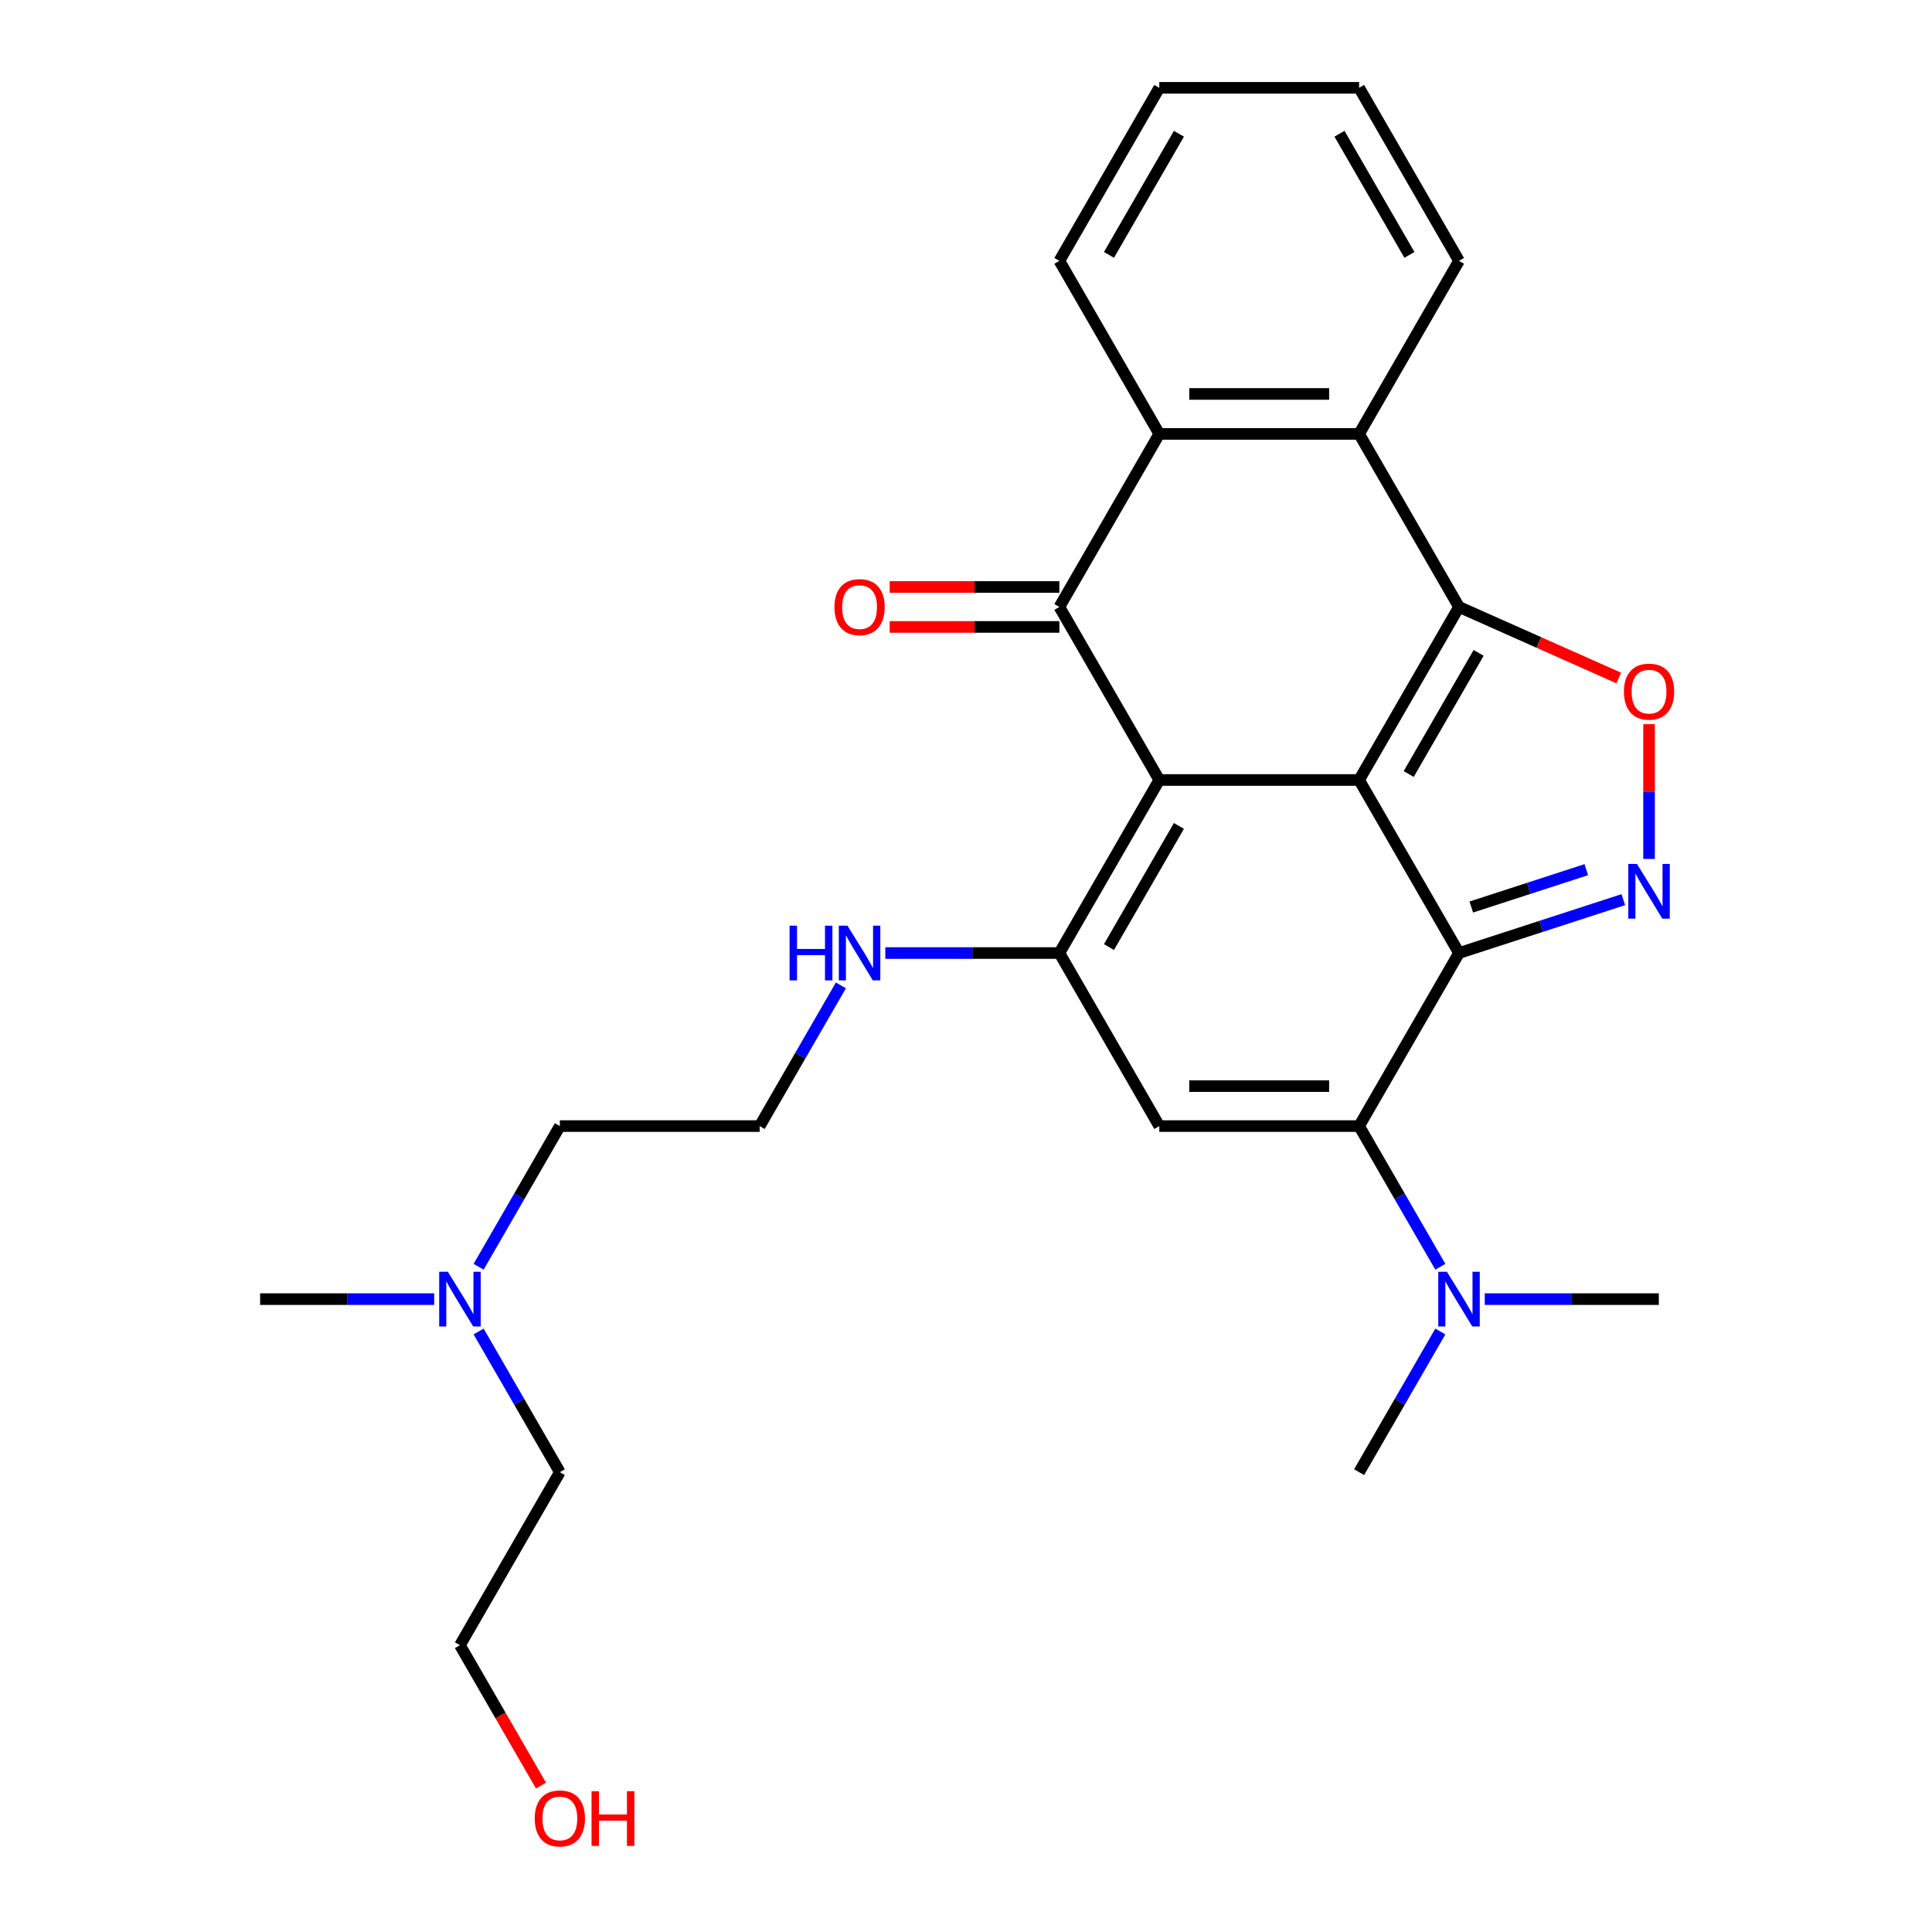 <?xml version='1.0' encoding='iso-8859-1'?>
<svg version='1.1' baseProfile='full'
              xmlns='http://www.w3.org/2000/svg'
                      xmlns:rdkit='http://www.rdkit.org/xml'
                      xmlns:xlink='http://www.w3.org/1999/xlink'
                  xml:space='preserve'
width='1000px' height='1000px' viewBox='0 0 1000 1000'>
<!-- END OF HEADER -->
<rect style='opacity:1.0;fill:#FFFFFF;stroke:none' width='1000' height='1000' x='0' y='0'> </rect>
<path class='bond-0' d='M 703.471,403.725 L 600.047,403.725' style='fill:none;fill-rule:evenodd;stroke:#000000;stroke-width:6px;stroke-linecap:butt;stroke-linejoin:miter;stroke-opacity:1' />
<path class='bond-1' d='M 703.471,403.725 L 755.182,493.292' style='fill:none;fill-rule:evenodd;stroke:#000000;stroke-width:6px;stroke-linecap:butt;stroke-linejoin:miter;stroke-opacity:1' />
<path class='bond-2' d='M 703.471,403.725 L 755.182,314.157' style='fill:none;fill-rule:evenodd;stroke:#000000;stroke-width:6px;stroke-linecap:butt;stroke-linejoin:miter;stroke-opacity:1' />
<path class='bond-2' d='M 729.141,400.632 L 765.339,337.935' style='fill:none;fill-rule:evenodd;stroke:#000000;stroke-width:6px;stroke-linecap:butt;stroke-linejoin:miter;stroke-opacity:1' />
<path class='bond-4' d='M 600.047,403.725 L 548.335,314.157' style='fill:none;fill-rule:evenodd;stroke:#000000;stroke-width:6px;stroke-linecap:butt;stroke-linejoin:miter;stroke-opacity:1' />
<path class='bond-5' d='M 600.047,403.725 L 548.335,493.292' style='fill:none;fill-rule:evenodd;stroke:#000000;stroke-width:6px;stroke-linecap:butt;stroke-linejoin:miter;stroke-opacity:1' />
<path class='bond-5' d='M 610.204,427.502 L 574.005,490.2' style='fill:none;fill-rule:evenodd;stroke:#000000;stroke-width:6px;stroke-linecap:butt;stroke-linejoin:miter;stroke-opacity:1' />
<path class='bond-3' d='M 755.182,493.292 L 703.471,582.86' style='fill:none;fill-rule:evenodd;stroke:#000000;stroke-width:6px;stroke-linecap:butt;stroke-linejoin:miter;stroke-opacity:1' />
<path class='bond-6' d='M 755.182,493.292 L 797.701,479.477' style='fill:none;fill-rule:evenodd;stroke:#000000;stroke-width:6px;stroke-linecap:butt;stroke-linejoin:miter;stroke-opacity:1' />
<path class='bond-6' d='M 797.701,479.477 L 840.219,465.662' style='fill:none;fill-rule:evenodd;stroke:#0000FF;stroke-width:6px;stroke-linecap:butt;stroke-linejoin:miter;stroke-opacity:1' />
<path class='bond-6' d='M 761.546,469.475 L 791.309,459.805' style='fill:none;fill-rule:evenodd;stroke:#000000;stroke-width:6px;stroke-linecap:butt;stroke-linejoin:miter;stroke-opacity:1' />
<path class='bond-6' d='M 791.309,459.805 L 821.071,450.135' style='fill:none;fill-rule:evenodd;stroke:#0000FF;stroke-width:6px;stroke-linecap:butt;stroke-linejoin:miter;stroke-opacity:1' />
<path class='bond-8' d='M 755.182,314.157 L 796.518,332.543' style='fill:none;fill-rule:evenodd;stroke:#000000;stroke-width:6px;stroke-linecap:butt;stroke-linejoin:miter;stroke-opacity:1' />
<path class='bond-8' d='M 796.518,332.543 L 837.853,350.929' style='fill:none;fill-rule:evenodd;stroke:#FF0000;stroke-width:6px;stroke-linecap:butt;stroke-linejoin:miter;stroke-opacity:1' />
<path class='bond-9' d='M 755.182,314.157 L 703.471,224.59' style='fill:none;fill-rule:evenodd;stroke:#000000;stroke-width:6px;stroke-linecap:butt;stroke-linejoin:miter;stroke-opacity:1' />
<path class='bond-7' d='M 703.471,582.86 L 600.047,582.86' style='fill:none;fill-rule:evenodd;stroke:#000000;stroke-width:6px;stroke-linecap:butt;stroke-linejoin:miter;stroke-opacity:1' />
<path class='bond-7' d='M 687.957,562.175 L 615.56,562.175' style='fill:none;fill-rule:evenodd;stroke:#000000;stroke-width:6px;stroke-linecap:butt;stroke-linejoin:miter;stroke-opacity:1' />
<path class='bond-11' d='M 703.471,582.86 L 724.492,619.271' style='fill:none;fill-rule:evenodd;stroke:#000000;stroke-width:6px;stroke-linecap:butt;stroke-linejoin:miter;stroke-opacity:1' />
<path class='bond-11' d='M 724.492,619.271 L 745.514,655.682' style='fill:none;fill-rule:evenodd;stroke:#0000FF;stroke-width:6px;stroke-linecap:butt;stroke-linejoin:miter;stroke-opacity:1' />
<path class='bond-12' d='M 548.335,303.815 L 504.416,303.815' style='fill:none;fill-rule:evenodd;stroke:#000000;stroke-width:6px;stroke-linecap:butt;stroke-linejoin:miter;stroke-opacity:1' />
<path class='bond-12' d='M 504.416,303.815 L 460.497,303.815' style='fill:none;fill-rule:evenodd;stroke:#FF0000;stroke-width:6px;stroke-linecap:butt;stroke-linejoin:miter;stroke-opacity:1' />
<path class='bond-12' d='M 548.335,324.5 L 504.416,324.5' style='fill:none;fill-rule:evenodd;stroke:#000000;stroke-width:6px;stroke-linecap:butt;stroke-linejoin:miter;stroke-opacity:1' />
<path class='bond-12' d='M 504.416,324.5 L 460.497,324.5' style='fill:none;fill-rule:evenodd;stroke:#FF0000;stroke-width:6px;stroke-linecap:butt;stroke-linejoin:miter;stroke-opacity:1' />
<path class='bond-28' d='M 548.335,314.157 L 600.047,224.59' style='fill:none;fill-rule:evenodd;stroke:#000000;stroke-width:6px;stroke-linecap:butt;stroke-linejoin:miter;stroke-opacity:1' />
<path class='bond-13' d='M 548.335,493.292 L 503.286,493.292' style='fill:none;fill-rule:evenodd;stroke:#000000;stroke-width:6px;stroke-linecap:butt;stroke-linejoin:miter;stroke-opacity:1' />
<path class='bond-13' d='M 503.286,493.292 L 458.237,493.292' style='fill:none;fill-rule:evenodd;stroke:#0000FF;stroke-width:6px;stroke-linecap:butt;stroke-linejoin:miter;stroke-opacity:1' />
<path class='bond-29' d='M 548.335,493.292 L 600.047,582.86' style='fill:none;fill-rule:evenodd;stroke:#000000;stroke-width:6px;stroke-linecap:butt;stroke-linejoin:miter;stroke-opacity:1' />
<path class='bond-27' d='M 853.544,444.587 L 853.544,409.711' style='fill:none;fill-rule:evenodd;stroke:#0000FF;stroke-width:6px;stroke-linecap:butt;stroke-linejoin:miter;stroke-opacity:1' />
<path class='bond-27' d='M 853.544,409.711 L 853.544,374.836' style='fill:none;fill-rule:evenodd;stroke:#FF0000;stroke-width:6px;stroke-linecap:butt;stroke-linejoin:miter;stroke-opacity:1' />
<path class='bond-10' d='M 703.471,224.59 L 600.047,224.59' style='fill:none;fill-rule:evenodd;stroke:#000000;stroke-width:6px;stroke-linecap:butt;stroke-linejoin:miter;stroke-opacity:1' />
<path class='bond-10' d='M 687.957,203.905 L 615.56,203.905' style='fill:none;fill-rule:evenodd;stroke:#000000;stroke-width:6px;stroke-linecap:butt;stroke-linejoin:miter;stroke-opacity:1' />
<path class='bond-15' d='M 703.471,224.59 L 755.182,135.022' style='fill:none;fill-rule:evenodd;stroke:#000000;stroke-width:6px;stroke-linecap:butt;stroke-linejoin:miter;stroke-opacity:1' />
<path class='bond-16' d='M 600.047,224.59 L 548.335,135.022' style='fill:none;fill-rule:evenodd;stroke:#000000;stroke-width:6px;stroke-linecap:butt;stroke-linejoin:miter;stroke-opacity:1' />
<path class='bond-19' d='M 745.514,689.173 L 724.492,725.584' style='fill:none;fill-rule:evenodd;stroke:#0000FF;stroke-width:6px;stroke-linecap:butt;stroke-linejoin:miter;stroke-opacity:1' />
<path class='bond-19' d='M 724.492,725.584 L 703.471,761.995' style='fill:none;fill-rule:evenodd;stroke:#000000;stroke-width:6px;stroke-linecap:butt;stroke-linejoin:miter;stroke-opacity:1' />
<path class='bond-20' d='M 768.508,672.427 L 813.557,672.427' style='fill:none;fill-rule:evenodd;stroke:#0000FF;stroke-width:6px;stroke-linecap:butt;stroke-linejoin:miter;stroke-opacity:1' />
<path class='bond-20' d='M 813.557,672.427 L 858.606,672.427' style='fill:none;fill-rule:evenodd;stroke:#000000;stroke-width:6px;stroke-linecap:butt;stroke-linejoin:miter;stroke-opacity:1' />
<path class='bond-17' d='M 435.243,510.038 L 414.221,546.449' style='fill:none;fill-rule:evenodd;stroke:#0000FF;stroke-width:6px;stroke-linecap:butt;stroke-linejoin:miter;stroke-opacity:1' />
<path class='bond-17' d='M 414.221,546.449 L 393.199,582.86' style='fill:none;fill-rule:evenodd;stroke:#000000;stroke-width:6px;stroke-linecap:butt;stroke-linejoin:miter;stroke-opacity:1' />
<path class='bond-14' d='M 247.732,655.682 L 268.754,619.271' style='fill:none;fill-rule:evenodd;stroke:#0000FF;stroke-width:6px;stroke-linecap:butt;stroke-linejoin:miter;stroke-opacity:1' />
<path class='bond-14' d='M 268.754,619.271 L 289.776,582.86' style='fill:none;fill-rule:evenodd;stroke:#000000;stroke-width:6px;stroke-linecap:butt;stroke-linejoin:miter;stroke-opacity:1' />
<path class='bond-22' d='M 247.732,689.173 L 268.754,725.584' style='fill:none;fill-rule:evenodd;stroke:#0000FF;stroke-width:6px;stroke-linecap:butt;stroke-linejoin:miter;stroke-opacity:1' />
<path class='bond-22' d='M 268.754,725.584 L 289.776,761.995' style='fill:none;fill-rule:evenodd;stroke:#000000;stroke-width:6px;stroke-linecap:butt;stroke-linejoin:miter;stroke-opacity:1' />
<path class='bond-23' d='M 224.738,672.427 L 179.689,672.427' style='fill:none;fill-rule:evenodd;stroke:#0000FF;stroke-width:6px;stroke-linecap:butt;stroke-linejoin:miter;stroke-opacity:1' />
<path class='bond-23' d='M 179.689,672.427 L 134.64,672.427' style='fill:none;fill-rule:evenodd;stroke:#000000;stroke-width:6px;stroke-linecap:butt;stroke-linejoin:miter;stroke-opacity:1' />
<path class='bond-25' d='M 755.182,135.022 L 703.471,45.455' style='fill:none;fill-rule:evenodd;stroke:#000000;stroke-width:6px;stroke-linecap:butt;stroke-linejoin:miter;stroke-opacity:1' />
<path class='bond-25' d='M 729.512,131.929 L 693.314,69.232' style='fill:none;fill-rule:evenodd;stroke:#000000;stroke-width:6px;stroke-linecap:butt;stroke-linejoin:miter;stroke-opacity:1' />
<path class='bond-26' d='M 548.335,135.022 L 600.047,45.455' style='fill:none;fill-rule:evenodd;stroke:#000000;stroke-width:6px;stroke-linecap:butt;stroke-linejoin:miter;stroke-opacity:1' />
<path class='bond-26' d='M 574.005,131.929 L 610.204,69.232' style='fill:none;fill-rule:evenodd;stroke:#000000;stroke-width:6px;stroke-linecap:butt;stroke-linejoin:miter;stroke-opacity:1' />
<path class='bond-21' d='M 393.199,582.86 L 289.776,582.86' style='fill:none;fill-rule:evenodd;stroke:#000000;stroke-width:6px;stroke-linecap:butt;stroke-linejoin:miter;stroke-opacity:1' />
<path class='bond-18' d='M 280.015,924.225 L 259.04,887.894' style='fill:none;fill-rule:evenodd;stroke:#FF0000;stroke-width:6px;stroke-linecap:butt;stroke-linejoin:miter;stroke-opacity:1' />
<path class='bond-18' d='M 259.04,887.894 L 238.064,851.563' style='fill:none;fill-rule:evenodd;stroke:#000000;stroke-width:6px;stroke-linecap:butt;stroke-linejoin:miter;stroke-opacity:1' />
<path class='bond-24' d='M 289.776,761.995 L 238.064,851.563' style='fill:none;fill-rule:evenodd;stroke:#000000;stroke-width:6px;stroke-linecap:butt;stroke-linejoin:miter;stroke-opacity:1' />
<path class='bond-30' d='M 703.471,45.455 L 600.047,45.455' style='fill:none;fill-rule:evenodd;stroke:#000000;stroke-width:6px;stroke-linecap:butt;stroke-linejoin:miter;stroke-opacity:1' />
<path  class='atom-7' d='M 847.284 447.173
L 856.564 462.173
Q 857.484 463.653, 858.964 466.333
Q 860.444 469.013, 860.524 469.173
L 860.524 447.173
L 864.284 447.173
L 864.284 475.493
L 860.404 475.493
L 850.444 459.093
Q 849.284 457.173, 848.044 454.973
Q 846.844 452.773, 846.484 452.093
L 846.484 475.493
L 842.804 475.493
L 842.804 447.173
L 847.284 447.173
' fill='#0000FF'/>
<path  class='atom-9' d='M 840.544 357.989
Q 840.544 351.189, 843.904 347.389
Q 847.264 343.589, 853.544 343.589
Q 859.824 343.589, 863.184 347.389
Q 866.544 351.189, 866.544 357.989
Q 866.544 364.869, 863.144 368.789
Q 859.744 372.669, 853.544 372.669
Q 847.304 372.669, 843.904 368.789
Q 840.544 364.909, 840.544 357.989
M 853.544 369.469
Q 857.864 369.469, 860.184 366.589
Q 862.544 363.669, 862.544 357.989
Q 862.544 352.429, 860.184 349.629
Q 857.864 346.789, 853.544 346.789
Q 849.224 346.789, 846.864 349.589
Q 844.544 352.389, 844.544 357.989
Q 844.544 363.709, 846.864 366.589
Q 849.224 369.469, 853.544 369.469
' fill='#FF0000'/>
<path  class='atom-12' d='M 748.922 658.267
L 758.202 673.267
Q 759.122 674.747, 760.602 677.427
Q 762.082 680.107, 762.162 680.267
L 762.162 658.267
L 765.922 658.267
L 765.922 686.587
L 762.042 686.587
L 752.082 670.187
Q 750.922 668.267, 749.682 666.067
Q 748.482 663.867, 748.122 663.187
L 748.122 686.587
L 744.442 686.587
L 744.442 658.267
L 748.922 658.267
' fill='#0000FF'/>
<path  class='atom-13' d='M 431.911 314.237
Q 431.911 307.437, 435.271 303.637
Q 438.631 299.837, 444.911 299.837
Q 451.191 299.837, 454.551 303.637
Q 457.911 307.437, 457.911 314.237
Q 457.911 321.117, 454.511 325.037
Q 451.111 328.917, 444.911 328.917
Q 438.671 328.917, 435.271 325.037
Q 431.911 321.157, 431.911 314.237
M 444.911 325.717
Q 449.231 325.717, 451.551 322.837
Q 453.911 319.917, 453.911 314.237
Q 453.911 308.677, 451.551 305.877
Q 449.231 303.037, 444.911 303.037
Q 440.591 303.037, 438.231 305.837
Q 435.911 308.637, 435.911 314.237
Q 435.911 319.957, 438.231 322.837
Q 440.591 325.717, 444.911 325.717
' fill='#FF0000'/>
<path  class='atom-14' d='M 408.691 479.132
L 412.531 479.132
L 412.531 491.172
L 427.011 491.172
L 427.011 479.132
L 430.851 479.132
L 430.851 507.452
L 427.011 507.452
L 427.011 494.372
L 412.531 494.372
L 412.531 507.452
L 408.691 507.452
L 408.691 479.132
' fill='#0000FF'/>
<path  class='atom-14' d='M 438.651 479.132
L 447.931 494.132
Q 448.851 495.612, 450.331 498.292
Q 451.811 500.972, 451.891 501.132
L 451.891 479.132
L 455.651 479.132
L 455.651 507.452
L 451.771 507.452
L 441.811 491.052
Q 440.651 489.132, 439.411 486.932
Q 438.211 484.732, 437.851 484.052
L 437.851 507.452
L 434.171 507.452
L 434.171 479.132
L 438.651 479.132
' fill='#0000FF'/>
<path  class='atom-15' d='M 231.804 658.267
L 241.084 673.267
Q 242.004 674.747, 243.484 677.427
Q 244.964 680.107, 245.044 680.267
L 245.044 658.267
L 248.804 658.267
L 248.804 686.587
L 244.924 686.587
L 234.964 670.187
Q 233.804 668.267, 232.564 666.067
Q 231.364 663.867, 231.004 663.187
L 231.004 686.587
L 227.324 686.587
L 227.324 658.267
L 231.804 658.267
' fill='#0000FF'/>
<path  class='atom-19' d='M 276.776 941.21
Q 276.776 934.41, 280.136 930.61
Q 283.496 926.81, 289.776 926.81
Q 296.056 926.81, 299.416 930.61
Q 302.776 934.41, 302.776 941.21
Q 302.776 948.09, 299.376 952.01
Q 295.976 955.89, 289.776 955.89
Q 283.536 955.89, 280.136 952.01
Q 276.776 948.13, 276.776 941.21
M 289.776 952.69
Q 294.096 952.69, 296.416 949.81
Q 298.776 946.89, 298.776 941.21
Q 298.776 935.65, 296.416 932.85
Q 294.096 930.01, 289.776 930.01
Q 285.456 930.01, 283.096 932.81
Q 280.776 935.61, 280.776 941.21
Q 280.776 946.93, 283.096 949.81
Q 285.456 952.69, 289.776 952.69
' fill='#FF0000'/>
<path  class='atom-19' d='M 306.176 927.13
L 310.016 927.13
L 310.016 939.17
L 324.496 939.17
L 324.496 927.13
L 328.336 927.13
L 328.336 955.45
L 324.496 955.45
L 324.496 942.37
L 310.016 942.37
L 310.016 955.45
L 306.176 955.45
L 306.176 927.13
' fill='#FF0000'/>
</svg>
